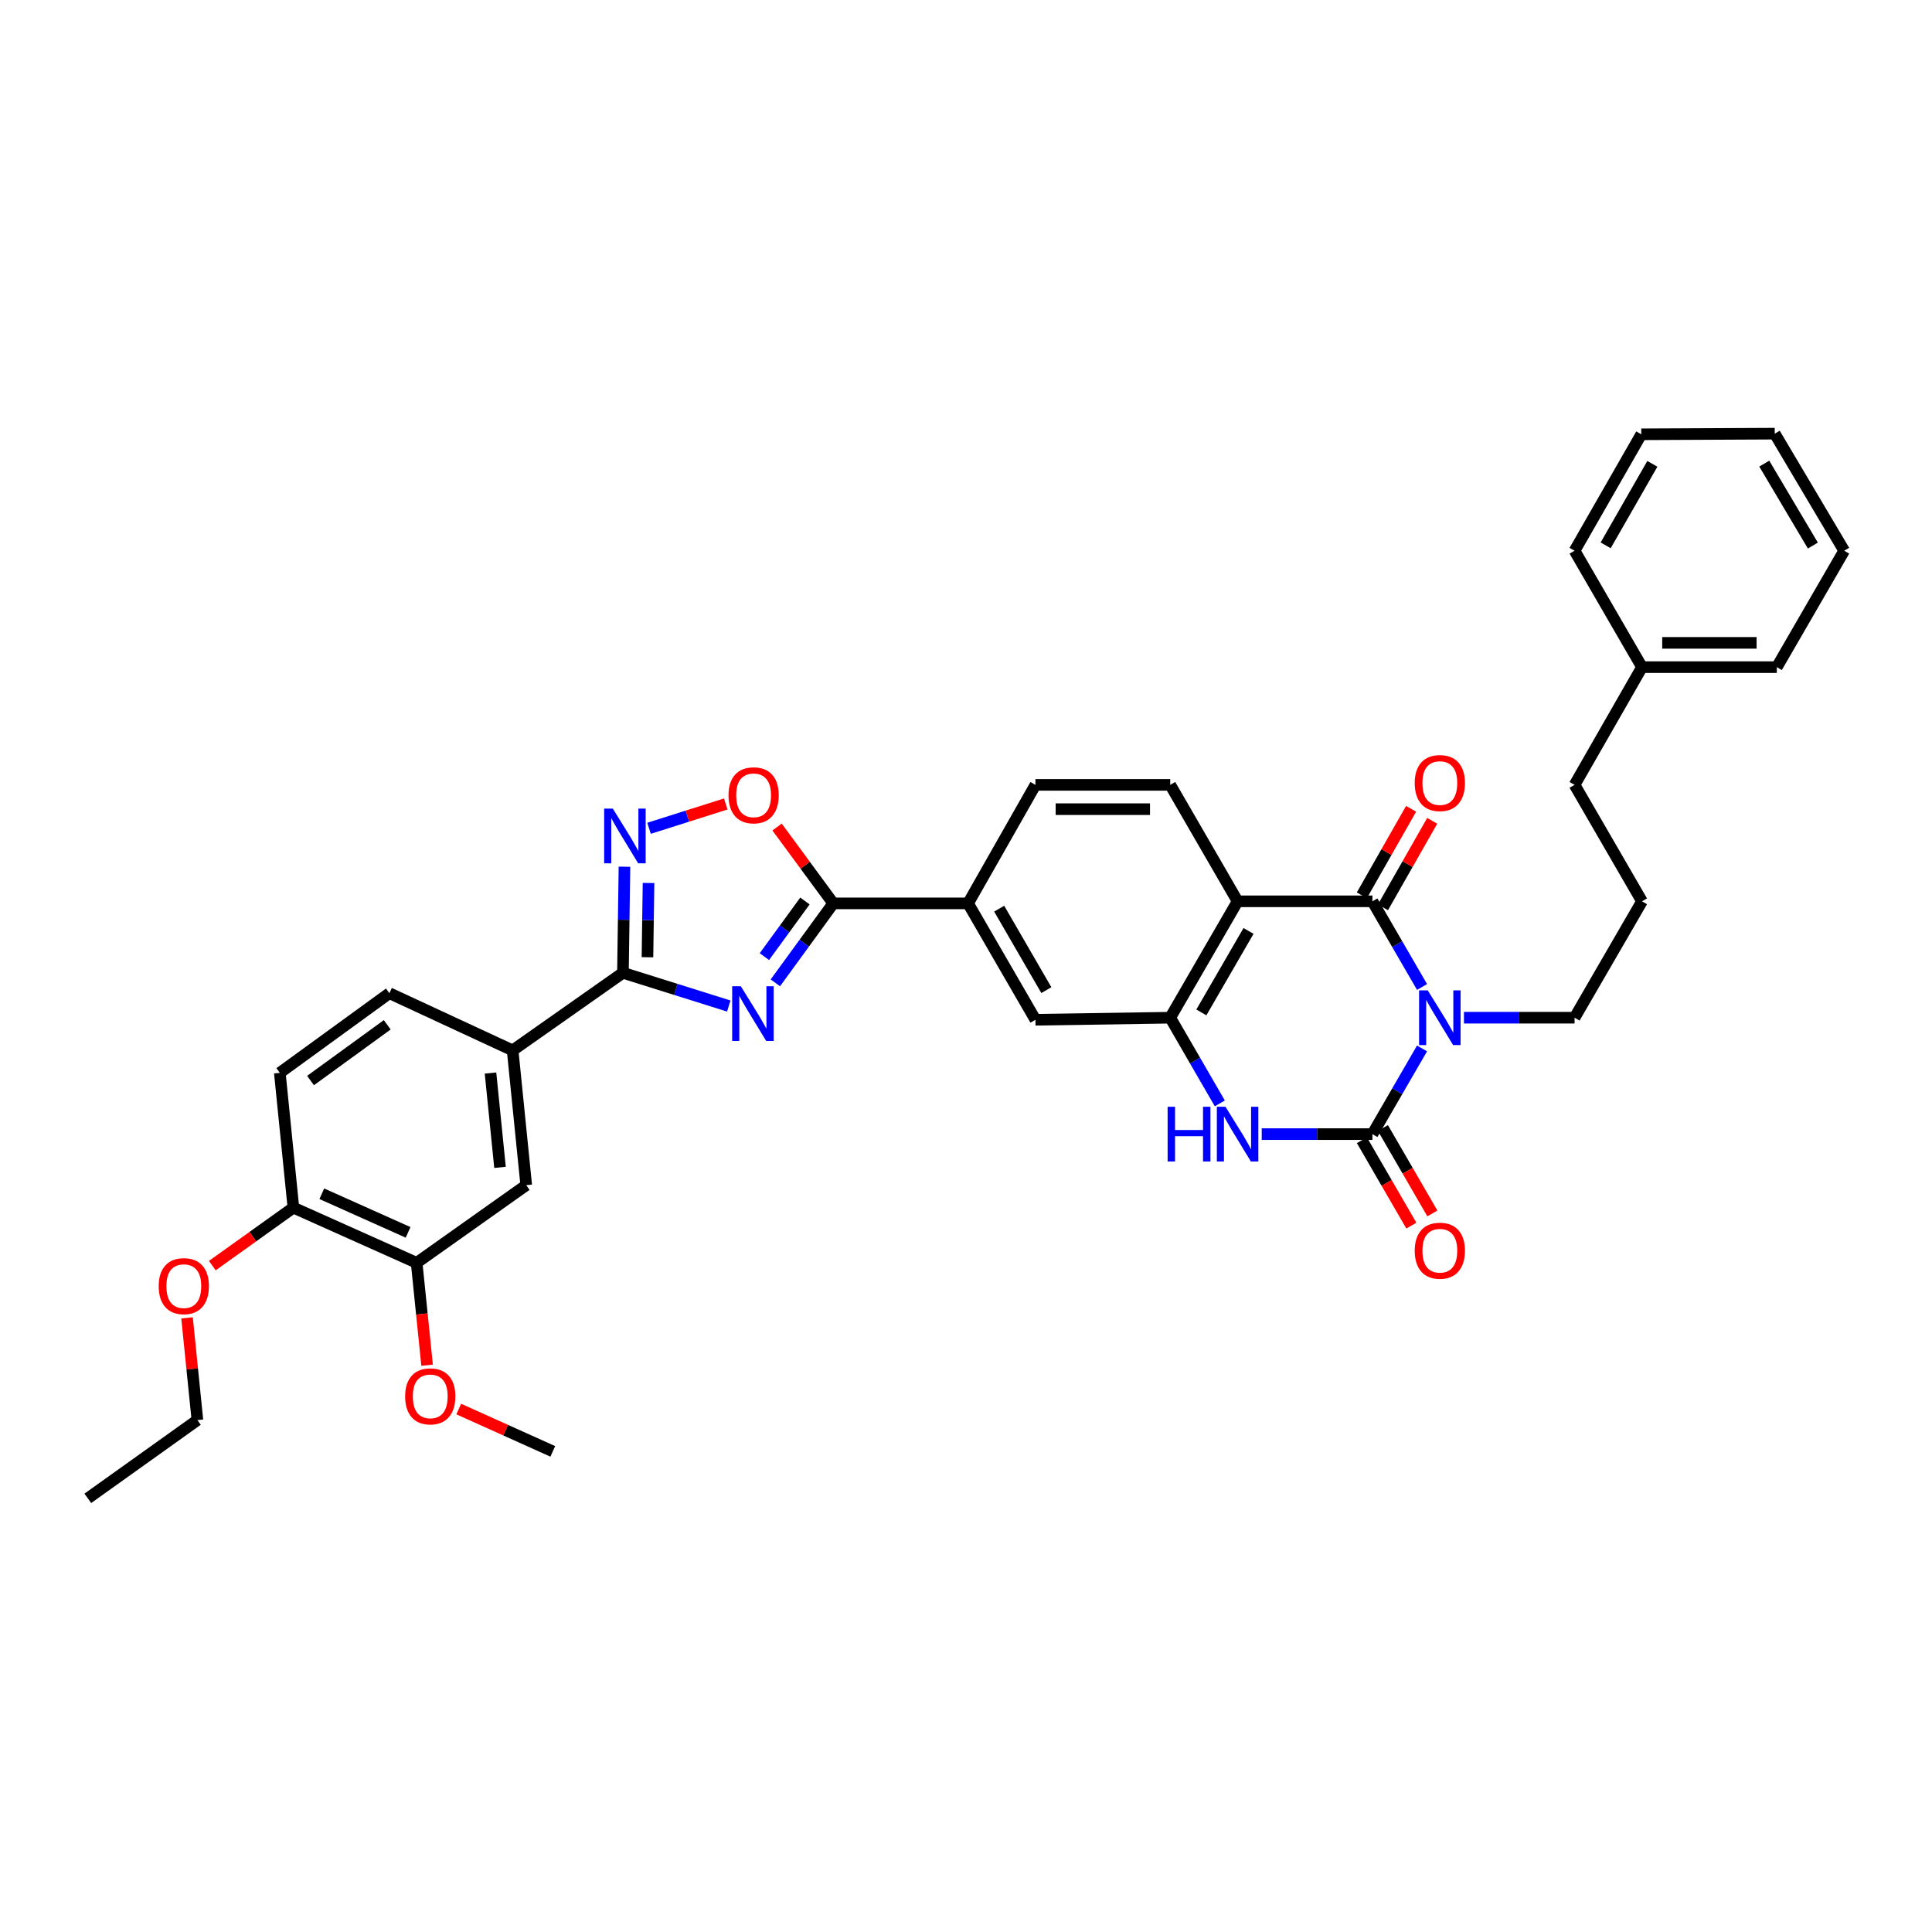 <?xml version='1.0' encoding='iso-8859-1'?>
<svg version='1.1' baseProfile='full'
              xmlns='http://www.w3.org/2000/svg'
                      xmlns:rdkit='http://www.rdkit.org/xml'
                      xmlns:xlink='http://www.w3.org/1999/xlink'
                  xml:space='preserve'
width='1000px' height='1000px' viewBox='0 0 1000 1000'>
<!-- END OF HEADER -->
<rect style='opacity:1.0;fill:#FFFFFF;stroke:none' width='1000' height='1000' x='0' y='0'> </rect>
<path class='bond-0' d='M 736.047,542.662 L 723.202,564.839' style='fill:none;fill-rule:evenodd;stroke:#0000FF;stroke-width:6px;stroke-linecap:butt;stroke-linejoin:miter;stroke-opacity:1' />
<path class='bond-0' d='M 723.202,564.839 L 710.358,587.017' style='fill:none;fill-rule:evenodd;stroke:#000000;stroke-width:6px;stroke-linecap:butt;stroke-linejoin:miter;stroke-opacity:1' />
<path class='bond-1' d='M 736.045,510.86 L 723.201,488.69' style='fill:none;fill-rule:evenodd;stroke:#0000FF;stroke-width:6px;stroke-linecap:butt;stroke-linejoin:miter;stroke-opacity:1' />
<path class='bond-1' d='M 723.201,488.69 L 710.358,466.519' style='fill:none;fill-rule:evenodd;stroke:#000000;stroke-width:6px;stroke-linecap:butt;stroke-linejoin:miter;stroke-opacity:1' />
<path class='bond-21' d='M 757.74,526.761 L 786.369,526.761' style='fill:none;fill-rule:evenodd;stroke:#0000FF;stroke-width:6px;stroke-linecap:butt;stroke-linejoin:miter;stroke-opacity:1' />
<path class='bond-21' d='M 786.369,526.761 L 814.999,526.761' style='fill:none;fill-rule:evenodd;stroke:#000000;stroke-width:6px;stroke-linecap:butt;stroke-linejoin:miter;stroke-opacity:1' />
<path class='bond-5' d='M 710.358,587.017 L 681.711,587.017' style='fill:none;fill-rule:evenodd;stroke:#000000;stroke-width:6px;stroke-linecap:butt;stroke-linejoin:miter;stroke-opacity:1' />
<path class='bond-5' d='M 681.711,587.017 L 653.065,587.017' style='fill:none;fill-rule:evenodd;stroke:#0000FF;stroke-width:6px;stroke-linecap:butt;stroke-linejoin:miter;stroke-opacity:1' />
<path class='bond-16' d='M 704.917,590.167 L 717.716,612.272' style='fill:none;fill-rule:evenodd;stroke:#000000;stroke-width:6px;stroke-linecap:butt;stroke-linejoin:miter;stroke-opacity:1' />
<path class='bond-16' d='M 717.716,612.272 L 730.516,634.376' style='fill:none;fill-rule:evenodd;stroke:#FF0000;stroke-width:6px;stroke-linecap:butt;stroke-linejoin:miter;stroke-opacity:1' />
<path class='bond-16' d='M 715.798,583.867 L 728.598,605.971' style='fill:none;fill-rule:evenodd;stroke:#000000;stroke-width:6px;stroke-linecap:butt;stroke-linejoin:miter;stroke-opacity:1' />
<path class='bond-16' d='M 728.598,605.971 L 741.397,628.075' style='fill:none;fill-rule:evenodd;stroke:#FF0000;stroke-width:6px;stroke-linecap:butt;stroke-linejoin:miter;stroke-opacity:1' />
<path class='bond-3' d='M 710.358,466.519 L 640.581,466.519' style='fill:none;fill-rule:evenodd;stroke:#000000;stroke-width:6px;stroke-linecap:butt;stroke-linejoin:miter;stroke-opacity:1' />
<path class='bond-17' d='M 715.821,469.63 L 728.566,447.247' style='fill:none;fill-rule:evenodd;stroke:#000000;stroke-width:6px;stroke-linecap:butt;stroke-linejoin:miter;stroke-opacity:1' />
<path class='bond-17' d='M 728.566,447.247 L 741.311,424.863' style='fill:none;fill-rule:evenodd;stroke:#FF0000;stroke-width:6px;stroke-linecap:butt;stroke-linejoin:miter;stroke-opacity:1' />
<path class='bond-17' d='M 704.894,463.408 L 717.64,441.025' style='fill:none;fill-rule:evenodd;stroke:#000000;stroke-width:6px;stroke-linecap:butt;stroke-linejoin:miter;stroke-opacity:1' />
<path class='bond-17' d='M 717.64,441.025 L 730.385,418.642' style='fill:none;fill-rule:evenodd;stroke:#FF0000;stroke-width:6px;stroke-linecap:butt;stroke-linejoin:miter;stroke-opacity:1' />
<path class='bond-2' d='M 401.319,508.719 L 416.306,488.154' style='fill:none;fill-rule:evenodd;stroke:#0000FF;stroke-width:6px;stroke-linecap:butt;stroke-linejoin:miter;stroke-opacity:1' />
<path class='bond-2' d='M 416.306,488.154 L 431.292,467.588' style='fill:none;fill-rule:evenodd;stroke:#000000;stroke-width:6px;stroke-linecap:butt;stroke-linejoin:miter;stroke-opacity:1' />
<path class='bond-2' d='M 395.653,495.145 L 406.144,480.749' style='fill:none;fill-rule:evenodd;stroke:#0000FF;stroke-width:6px;stroke-linecap:butt;stroke-linejoin:miter;stroke-opacity:1' />
<path class='bond-2' d='M 406.144,480.749 L 416.634,466.353' style='fill:none;fill-rule:evenodd;stroke:#000000;stroke-width:6px;stroke-linecap:butt;stroke-linejoin:miter;stroke-opacity:1' />
<path class='bond-4' d='M 377.212,520.719 L 349.822,512.12' style='fill:none;fill-rule:evenodd;stroke:#0000FF;stroke-width:6px;stroke-linecap:butt;stroke-linejoin:miter;stroke-opacity:1' />
<path class='bond-4' d='M 349.822,512.12 L 322.432,503.521' style='fill:none;fill-rule:evenodd;stroke:#000000;stroke-width:6px;stroke-linecap:butt;stroke-linejoin:miter;stroke-opacity:1' />
<path class='bond-6' d='M 640.581,466.519 L 605.71,526.761' style='fill:none;fill-rule:evenodd;stroke:#000000;stroke-width:6px;stroke-linecap:butt;stroke-linejoin:miter;stroke-opacity:1' />
<path class='bond-6' d='M 646.232,481.854 L 621.822,524.024' style='fill:none;fill-rule:evenodd;stroke:#000000;stroke-width:6px;stroke-linecap:butt;stroke-linejoin:miter;stroke-opacity:1' />
<path class='bond-13' d='M 640.581,466.519 L 605.71,406.249' style='fill:none;fill-rule:evenodd;stroke:#000000;stroke-width:6px;stroke-linecap:butt;stroke-linejoin:miter;stroke-opacity:1' />
<path class='bond-11' d='M 322.432,503.521 L 265.34,543.68' style='fill:none;fill-rule:evenodd;stroke:#000000;stroke-width:6px;stroke-linecap:butt;stroke-linejoin:miter;stroke-opacity:1' />
<path class='bond-39' d='M 322.432,503.521 L 322.827,476.067' style='fill:none;fill-rule:evenodd;stroke:#000000;stroke-width:6px;stroke-linecap:butt;stroke-linejoin:miter;stroke-opacity:1' />
<path class='bond-39' d='M 322.827,476.067 L 323.222,448.613' style='fill:none;fill-rule:evenodd;stroke:#0000FF;stroke-width:6px;stroke-linecap:butt;stroke-linejoin:miter;stroke-opacity:1' />
<path class='bond-39' d='M 335.123,495.466 L 335.399,476.248' style='fill:none;fill-rule:evenodd;stroke:#000000;stroke-width:6px;stroke-linecap:butt;stroke-linejoin:miter;stroke-opacity:1' />
<path class='bond-39' d='M 335.399,476.248 L 335.676,457.03' style='fill:none;fill-rule:evenodd;stroke:#0000FF;stroke-width:6px;stroke-linecap:butt;stroke-linejoin:miter;stroke-opacity:1' />
<path class='bond-36' d='M 631.379,571.116 L 618.544,548.939' style='fill:none;fill-rule:evenodd;stroke:#0000FF;stroke-width:6px;stroke-linecap:butt;stroke-linejoin:miter;stroke-opacity:1' />
<path class='bond-36' d='M 618.544,548.939 L 605.71,526.761' style='fill:none;fill-rule:evenodd;stroke:#000000;stroke-width:6px;stroke-linecap:butt;stroke-linejoin:miter;stroke-opacity:1' />
<path class='bond-12' d='M 605.71,526.761 L 535.94,527.83' style='fill:none;fill-rule:evenodd;stroke:#000000;stroke-width:6px;stroke-linecap:butt;stroke-linejoin:miter;stroke-opacity:1' />
<path class='bond-7' d='M 431.292,467.588 L 501.069,467.588' style='fill:none;fill-rule:evenodd;stroke:#000000;stroke-width:6px;stroke-linecap:butt;stroke-linejoin:miter;stroke-opacity:1' />
<path class='bond-9' d='M 431.292,467.588 L 416.751,447.826' style='fill:none;fill-rule:evenodd;stroke:#000000;stroke-width:6px;stroke-linecap:butt;stroke-linejoin:miter;stroke-opacity:1' />
<path class='bond-9' d='M 416.751,447.826 L 402.211,428.064' style='fill:none;fill-rule:evenodd;stroke:#FF0000;stroke-width:6px;stroke-linecap:butt;stroke-linejoin:miter;stroke-opacity:1' />
<path class='bond-8' d='M 335.939,428.724 L 355.795,422.43' style='fill:none;fill-rule:evenodd;stroke:#0000FF;stroke-width:6px;stroke-linecap:butt;stroke-linejoin:miter;stroke-opacity:1' />
<path class='bond-8' d='M 355.795,422.43 L 375.651,416.136' style='fill:none;fill-rule:evenodd;stroke:#FF0000;stroke-width:6px;stroke-linecap:butt;stroke-linejoin:miter;stroke-opacity:1' />
<path class='bond-10' d='M 501.069,467.588 L 535.94,406.249' style='fill:none;fill-rule:evenodd;stroke:#000000;stroke-width:6px;stroke-linecap:butt;stroke-linejoin:miter;stroke-opacity:1' />
<path class='bond-37' d='M 501.069,467.588 L 535.94,527.83' style='fill:none;fill-rule:evenodd;stroke:#000000;stroke-width:6px;stroke-linecap:butt;stroke-linejoin:miter;stroke-opacity:1' />
<path class='bond-37' d='M 517.181,470.325 L 541.591,512.494' style='fill:none;fill-rule:evenodd;stroke:#000000;stroke-width:6px;stroke-linecap:butt;stroke-linejoin:miter;stroke-opacity:1' />
<path class='bond-14' d='M 265.34,543.68 L 272.375,613.436' style='fill:none;fill-rule:evenodd;stroke:#000000;stroke-width:6px;stroke-linecap:butt;stroke-linejoin:miter;stroke-opacity:1' />
<path class='bond-14' d='M 253.885,555.405 L 258.809,604.234' style='fill:none;fill-rule:evenodd;stroke:#000000;stroke-width:6px;stroke-linecap:butt;stroke-linejoin:miter;stroke-opacity:1' />
<path class='bond-20' d='M 265.34,543.68 L 201.55,514.076' style='fill:none;fill-rule:evenodd;stroke:#000000;stroke-width:6px;stroke-linecap:butt;stroke-linejoin:miter;stroke-opacity:1' />
<path class='bond-19' d='M 605.71,406.249 L 535.94,406.249' style='fill:none;fill-rule:evenodd;stroke:#000000;stroke-width:6px;stroke-linecap:butt;stroke-linejoin:miter;stroke-opacity:1' />
<path class='bond-19' d='M 595.244,418.823 L 546.405,418.823' style='fill:none;fill-rule:evenodd;stroke:#000000;stroke-width:6px;stroke-linecap:butt;stroke-linejoin:miter;stroke-opacity:1' />
<path class='bond-15' d='M 272.375,613.436 L 215.653,653.636' style='fill:none;fill-rule:evenodd;stroke:#000000;stroke-width:6px;stroke-linecap:butt;stroke-linejoin:miter;stroke-opacity:1' />
<path class='bond-23' d='M 215.653,653.636 L 218.358,680.127' style='fill:none;fill-rule:evenodd;stroke:#000000;stroke-width:6px;stroke-linecap:butt;stroke-linejoin:miter;stroke-opacity:1' />
<path class='bond-23' d='M 218.358,680.127 L 221.062,706.618' style='fill:none;fill-rule:evenodd;stroke:#FF0000;stroke-width:6px;stroke-linecap:butt;stroke-linejoin:miter;stroke-opacity:1' />
<path class='bond-40' d='M 215.653,653.636 L 151.863,625.073' style='fill:none;fill-rule:evenodd;stroke:#000000;stroke-width:6px;stroke-linecap:butt;stroke-linejoin:miter;stroke-opacity:1' />
<path class='bond-40' d='M 211.223,637.876 L 166.57,617.882' style='fill:none;fill-rule:evenodd;stroke:#000000;stroke-width:6px;stroke-linecap:butt;stroke-linejoin:miter;stroke-opacity:1' />
<path class='bond-18' d='M 151.863,625.073 L 144.829,555.296' style='fill:none;fill-rule:evenodd;stroke:#000000;stroke-width:6px;stroke-linecap:butt;stroke-linejoin:miter;stroke-opacity:1' />
<path class='bond-24' d='M 151.863,625.073 L 130.874,640.078' style='fill:none;fill-rule:evenodd;stroke:#000000;stroke-width:6px;stroke-linecap:butt;stroke-linejoin:miter;stroke-opacity:1' />
<path class='bond-24' d='M 130.874,640.078 L 109.885,655.083' style='fill:none;fill-rule:evenodd;stroke:#FF0000;stroke-width:6px;stroke-linecap:butt;stroke-linejoin:miter;stroke-opacity:1' />
<path class='bond-22' d='M 201.55,514.076 L 144.829,555.296' style='fill:none;fill-rule:evenodd;stroke:#000000;stroke-width:6px;stroke-linecap:butt;stroke-linejoin:miter;stroke-opacity:1' />
<path class='bond-22' d='M 200.433,530.43 L 160.729,559.285' style='fill:none;fill-rule:evenodd;stroke:#000000;stroke-width:6px;stroke-linecap:butt;stroke-linejoin:miter;stroke-opacity:1' />
<path class='bond-25' d='M 814.999,526.761 L 849.898,466.519' style='fill:none;fill-rule:evenodd;stroke:#000000;stroke-width:6px;stroke-linecap:butt;stroke-linejoin:miter;stroke-opacity:1' />
<path class='bond-29' d='M 237.44,729.311 L 261.781,740.274' style='fill:none;fill-rule:evenodd;stroke:#FF0000;stroke-width:6px;stroke-linecap:butt;stroke-linejoin:miter;stroke-opacity:1' />
<path class='bond-29' d='M 261.781,740.274 L 286.122,751.236' style='fill:none;fill-rule:evenodd;stroke:#000000;stroke-width:6px;stroke-linecap:butt;stroke-linejoin:miter;stroke-opacity:1' />
<path class='bond-28' d='M 96.814,682.127 L 99.495,708.579' style='fill:none;fill-rule:evenodd;stroke:#FF0000;stroke-width:6px;stroke-linecap:butt;stroke-linejoin:miter;stroke-opacity:1' />
<path class='bond-28' d='M 99.495,708.579 L 102.176,735.03' style='fill:none;fill-rule:evenodd;stroke:#000000;stroke-width:6px;stroke-linecap:butt;stroke-linejoin:miter;stroke-opacity:1' />
<path class='bond-27' d='M 849.898,466.519 L 814.999,406.249' style='fill:none;fill-rule:evenodd;stroke:#000000;stroke-width:6px;stroke-linecap:butt;stroke-linejoin:miter;stroke-opacity:1' />
<path class='bond-26' d='M 849.898,345.316 L 814.999,406.249' style='fill:none;fill-rule:evenodd;stroke:#000000;stroke-width:6px;stroke-linecap:butt;stroke-linejoin:miter;stroke-opacity:1' />
<path class='bond-30' d='M 849.898,345.316 L 919.674,345.316' style='fill:none;fill-rule:evenodd;stroke:#000000;stroke-width:6px;stroke-linecap:butt;stroke-linejoin:miter;stroke-opacity:1' />
<path class='bond-30' d='M 860.364,332.742 L 909.208,332.742' style='fill:none;fill-rule:evenodd;stroke:#000000;stroke-width:6px;stroke-linecap:butt;stroke-linejoin:miter;stroke-opacity:1' />
<path class='bond-31' d='M 849.898,345.316 L 814.999,285.06' style='fill:none;fill-rule:evenodd;stroke:#000000;stroke-width:6px;stroke-linecap:butt;stroke-linejoin:miter;stroke-opacity:1' />
<path class='bond-32' d='M 102.176,735.03 L 45.455,775.538' style='fill:none;fill-rule:evenodd;stroke:#000000;stroke-width:6px;stroke-linecap:butt;stroke-linejoin:miter;stroke-opacity:1' />
<path class='bond-34' d='M 919.674,345.316 L 954.545,285.06' style='fill:none;fill-rule:evenodd;stroke:#000000;stroke-width:6px;stroke-linecap:butt;stroke-linejoin:miter;stroke-opacity:1' />
<path class='bond-33' d='M 814.999,285.06 L 849.527,224.79' style='fill:none;fill-rule:evenodd;stroke:#000000;stroke-width:6px;stroke-linecap:butt;stroke-linejoin:miter;stroke-opacity:1' />
<path class='bond-33' d='M 831.088,282.27 L 855.258,240.081' style='fill:none;fill-rule:evenodd;stroke:#000000;stroke-width:6px;stroke-linecap:butt;stroke-linejoin:miter;stroke-opacity:1' />
<path class='bond-35' d='M 849.527,224.79 L 918.606,224.462' style='fill:none;fill-rule:evenodd;stroke:#000000;stroke-width:6px;stroke-linecap:butt;stroke-linejoin:miter;stroke-opacity:1' />
<path class='bond-38' d='M 954.545,285.06 L 918.606,224.462' style='fill:none;fill-rule:evenodd;stroke:#000000;stroke-width:6px;stroke-linecap:butt;stroke-linejoin:miter;stroke-opacity:1' />
<path class='bond-38' d='M 938.34,282.384 L 913.182,239.966' style='fill:none;fill-rule:evenodd;stroke:#000000;stroke-width:6px;stroke-linecap:butt;stroke-linejoin:miter;stroke-opacity:1' />
<path  class='atom-0' d='M 738.997 512.601
L 748.277 527.601
Q 749.197 529.081, 750.677 531.761
Q 752.157 534.441, 752.237 534.601
L 752.237 512.601
L 755.997 512.601
L 755.997 540.921
L 752.117 540.921
L 742.157 524.521
Q 740.997 522.601, 739.757 520.401
Q 738.557 518.201, 738.197 517.521
L 738.197 540.921
L 734.517 540.921
L 734.517 512.601
L 738.997 512.601
' fill='#0000FF'/>
<path  class='atom-3' d='M 383.455 510.484
L 392.735 525.484
Q 393.655 526.964, 395.135 529.644
Q 396.615 532.324, 396.695 532.484
L 396.695 510.484
L 400.455 510.484
L 400.455 538.804
L 396.575 538.804
L 386.615 522.404
Q 385.455 520.484, 384.215 518.284
Q 383.015 516.084, 382.655 515.404
L 382.655 538.804
L 378.975 538.804
L 378.975 510.484
L 383.455 510.484
' fill='#0000FF'/>
<path  class='atom-6' d='M 604.361 572.857
L 608.201 572.857
L 608.201 584.897
L 622.681 584.897
L 622.681 572.857
L 626.521 572.857
L 626.521 601.177
L 622.681 601.177
L 622.681 588.097
L 608.201 588.097
L 608.201 601.177
L 604.361 601.177
L 604.361 572.857
' fill='#0000FF'/>
<path  class='atom-6' d='M 634.321 572.857
L 643.601 587.857
Q 644.521 589.337, 646.001 592.017
Q 647.481 594.697, 647.561 594.857
L 647.561 572.857
L 651.321 572.857
L 651.321 601.177
L 647.441 601.177
L 637.481 584.777
Q 636.321 582.857, 635.081 580.657
Q 633.881 578.457, 633.521 577.777
L 633.521 601.177
L 629.841 601.177
L 629.841 572.857
L 634.321 572.857
' fill='#0000FF'/>
<path  class='atom-9' d='M 317.192 418.522
L 326.472 433.522
Q 327.392 435.002, 328.872 437.682
Q 330.352 440.362, 330.432 440.522
L 330.432 418.522
L 334.192 418.522
L 334.192 446.842
L 330.312 446.842
L 320.352 430.442
Q 319.192 428.522, 317.952 426.322
Q 316.752 424.122, 316.392 423.442
L 316.392 446.842
L 312.712 446.842
L 312.712 418.522
L 317.192 418.522
' fill='#0000FF'/>
<path  class='atom-10' d='M 377.071 411.645
Q 377.071 404.845, 380.431 401.045
Q 383.791 397.245, 390.071 397.245
Q 396.351 397.245, 399.711 401.045
Q 403.071 404.845, 403.071 411.645
Q 403.071 418.525, 399.671 422.445
Q 396.271 426.325, 390.071 426.325
Q 383.831 426.325, 380.431 422.445
Q 377.071 418.565, 377.071 411.645
M 390.071 423.125
Q 394.391 423.125, 396.711 420.245
Q 399.071 417.325, 399.071 411.645
Q 399.071 406.085, 396.711 403.285
Q 394.391 400.445, 390.071 400.445
Q 385.751 400.445, 383.391 403.245
Q 381.071 406.045, 381.071 411.645
Q 381.071 417.365, 383.391 420.245
Q 385.751 423.125, 390.071 423.125
' fill='#FF0000'/>
<path  class='atom-17' d='M 732.257 647.367
Q 732.257 640.567, 735.617 636.767
Q 738.977 632.967, 745.257 632.967
Q 751.537 632.967, 754.897 636.767
Q 758.257 640.567, 758.257 647.367
Q 758.257 654.247, 754.857 658.167
Q 751.457 662.047, 745.257 662.047
Q 739.017 662.047, 735.617 658.167
Q 732.257 654.287, 732.257 647.367
M 745.257 658.847
Q 749.577 658.847, 751.897 655.967
Q 754.257 653.047, 754.257 647.367
Q 754.257 641.807, 751.897 639.007
Q 749.577 636.167, 745.257 636.167
Q 740.937 636.167, 738.577 638.967
Q 736.257 641.767, 736.257 647.367
Q 736.257 653.087, 738.577 655.967
Q 740.937 658.847, 745.257 658.847
' fill='#FF0000'/>
<path  class='atom-18' d='M 732.257 405.309
Q 732.257 398.509, 735.617 394.709
Q 738.977 390.909, 745.257 390.909
Q 751.537 390.909, 754.897 394.709
Q 758.257 398.509, 758.257 405.309
Q 758.257 412.189, 754.857 416.109
Q 751.457 419.989, 745.257 419.989
Q 739.017 419.989, 735.617 416.109
Q 732.257 412.229, 732.257 405.309
M 745.257 416.789
Q 749.577 416.789, 751.897 413.909
Q 754.257 410.989, 754.257 405.309
Q 754.257 399.749, 751.897 396.949
Q 749.577 394.109, 745.257 394.109
Q 740.937 394.109, 738.577 396.909
Q 736.257 399.709, 736.257 405.309
Q 736.257 411.029, 738.577 413.909
Q 740.937 416.789, 745.257 416.789
' fill='#FF0000'/>
<path  class='atom-24' d='M 209.701 722.753
Q 209.701 715.953, 213.061 712.153
Q 216.421 708.353, 222.701 708.353
Q 228.981 708.353, 232.341 712.153
Q 235.701 715.953, 235.701 722.753
Q 235.701 729.633, 232.301 733.553
Q 228.901 737.433, 222.701 737.433
Q 216.461 737.433, 213.061 733.553
Q 209.701 729.673, 209.701 722.753
M 222.701 734.233
Q 227.021 734.233, 229.341 731.353
Q 231.701 728.433, 231.701 722.753
Q 231.701 717.193, 229.341 714.393
Q 227.021 711.553, 222.701 711.553
Q 218.381 711.553, 216.021 714.353
Q 213.701 717.153, 213.701 722.753
Q 213.701 728.473, 216.021 731.353
Q 218.381 734.233, 222.701 734.233
' fill='#FF0000'/>
<path  class='atom-25' d='M 82.141 665.703
Q 82.141 658.903, 85.501 655.103
Q 88.862 651.303, 95.141 651.303
Q 101.422 651.303, 104.782 655.103
Q 108.142 658.903, 108.142 665.703
Q 108.142 672.583, 104.742 676.503
Q 101.342 680.383, 95.141 680.383
Q 88.901 680.383, 85.501 676.503
Q 82.141 672.623, 82.141 665.703
M 95.141 677.183
Q 99.462 677.183, 101.782 674.303
Q 104.142 671.383, 104.142 665.703
Q 104.142 660.143, 101.782 657.343
Q 99.462 654.503, 95.141 654.503
Q 90.822 654.503, 88.462 657.303
Q 86.141 660.103, 86.141 665.703
Q 86.141 671.423, 88.462 674.303
Q 90.822 677.183, 95.141 677.183
' fill='#FF0000'/>
</svg>
